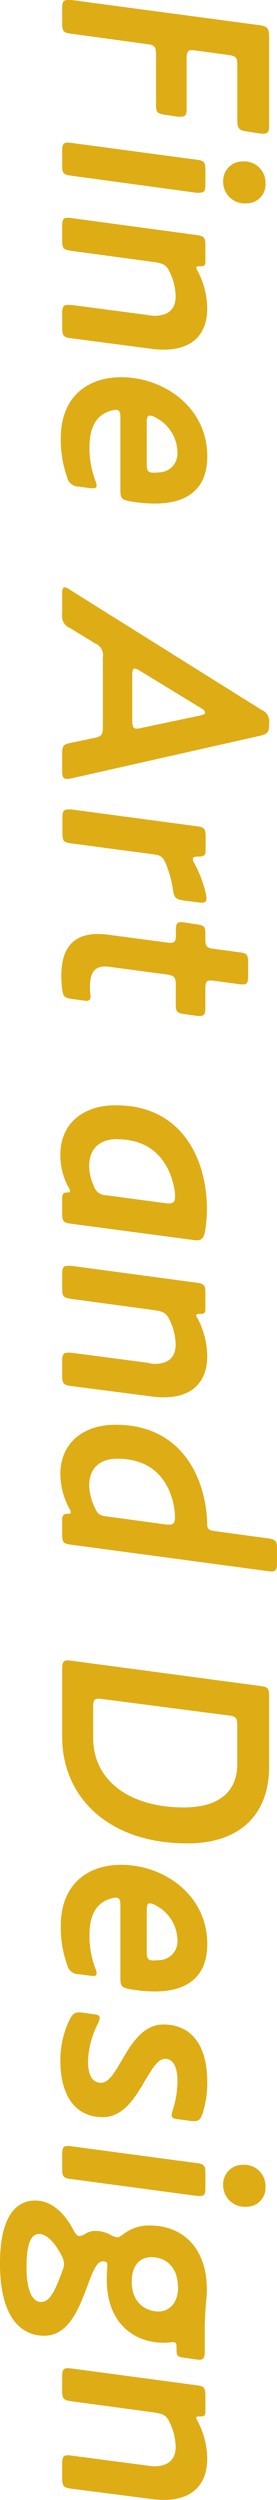 <svg xmlns="http://www.w3.org/2000/svg" viewBox="0 0 47.12 424.75"><defs><style>.a{fill:#deac14;}</style></defs><title>img-mv-main-title_4</title><path class="a" d="M14.91,2.48c0-1,.16-1.4.93-1.4a4,4,0,0,1,.62,0l32.1,4.29c1.19.15,1.55.57,1.55,1.91V22.45c0,1-.21,1.34-.93,1.34a5.74,5.74,0,0,1-.78-.05l-2-.31c-1.34-.21-1.7-.47-1.7-1.81V12.18c0-1.34-.16-1.55-1.5-1.76l-5.67-.77a4.09,4.09,0,0,0-.62-.05c-.62,0-.83.36-.83,1.39v8.52c0,1-.15,1.39-.93,1.39a4,4,0,0,1-.62,0l-2.11-.31c-1.34-.21-1.55-.41-1.55-1.76V10.32c0-1.34-.26-1.6-1.55-1.75L16.46,6.81c-1.24-.15-1.55-.36-1.55-1.75Z" transform="translate(-4.33 -1.08)"/><path class="a" d="M16.46,30.93c-1.34-.15-1.55-.41-1.55-1.75V26.7c0-1,.16-1.39.93-1.39a4,4,0,0,1,.62.05L37.67,28.2c1.34.15,1.6.41,1.6,1.75v2.48c0,1-.15,1.39-1,1.39a4.44,4.44,0,0,1-.62,0Zm29.26-2.42a3.6,3.6,0,0,1,3.77,3.77,3.19,3.19,0,0,1-3.2,3.35,3.67,3.67,0,0,1-4-3.71A3.3,3.3,0,0,1,45.72,28.51Z" transform="translate(-4.33 -1.08)"/><path class="a" d="M30.55,54.74c2.42,0,3.66-1.13,3.66-3.3a9.91,9.91,0,0,0-1.08-4.28c-.52-1.09-1.14-1.34-2.53-1.55L16.46,43.7c-1.34-.21-1.55-.41-1.55-1.75V39.47c0-1,.16-1.39.93-1.39a4.44,4.44,0,0,1,.62.05L37.67,41c1.34.16,1.6.42,1.6,1.76v2.74c0,.72-.26.82-.88.82-.41,0-.67,0-.67.26a.94.94,0,0,0,.16.41,13.91,13.91,0,0,1,1.7,6.5c0,4.24-2.37,7-7.43,7a15.06,15.06,0,0,1-2.07-.15L16.51,58.56c-1.34-.15-1.6-.41-1.6-1.75V54.28c0-1,.16-1.39.93-1.39a4.44,4.44,0,0,1,.62,0l12.9,1.7A10.41,10.41,0,0,0,30.55,54.74Z" transform="translate(-4.33 -1.08)"/><path class="a" d="M17.75,83.75a2,2,0,0,1-2-1.6,18.78,18.78,0,0,1-1.08-6.6c0-7.17,4.69-10.38,10.26-10.38,7.28,0,14.66,5.11,14.66,13.47,0,4.75-2.53,8-9,8a26.31,26.31,0,0,1-4.28-.41c-1.24-.26-1.5-.51-1.5-1.8V72c0-.93-.21-1.29-.77-1.29a2.93,2.93,0,0,0-.83.15c-2.22.62-3.66,2.43-3.66,6.25a15.41,15.41,0,0,0,1,5.62,2.42,2.42,0,0,1,.21.88c0,.31-.16.41-.57.41a3.48,3.48,0,0,1-.57,0Zm16.77-5.62A6.77,6.77,0,0,0,30.75,72a1.84,1.84,0,0,0-1-.31c-.3,0-.46.36-.46,1.13V80c0,1.08.26,1.39,1.14,1.39a8.51,8.51,0,0,0,.92-.05A3.18,3.18,0,0,0,34.52,78.13Z" transform="translate(-4.33 -1.08)"/><path class="a" d="M14.91,129.16c0-1.34.16-1.6,1.45-1.86l3.92-.82c1.29-.26,1.55-.52,1.55-1.86V112.75a2.16,2.16,0,0,0-1.34-2.37l-4.24-2.59a2.16,2.16,0,0,1-1.34-2.37V102c0-.78.11-1.14.42-1.14a2.16,2.16,0,0,1,.87.41l32.57,20.39a2.18,2.18,0,0,1,1.34,2.37v.16c0,1.34-.31,1.6-1.6,1.91l-32,7.22a4.79,4.79,0,0,1-.77.1c-.62,0-.83-.31-.83-1.29Zm13.26-14.09a2.15,2.15,0,0,0-.92-.41c-.31,0-.42.36-.42,1.13v7.75c0,1,.16,1.34.78,1.34a3.51,3.51,0,0,0,.72-.11l10.22-2.16c.46-.11.67-.26.67-.47s-.21-.46-.57-.67Z" transform="translate(-4.33 -1.08)"/><path class="a" d="M35.66,154.09c-1.4-.21-1.7-.42-1.91-1.81a17.9,17.9,0,0,0-1.19-4.39c-.51-1.23-.88-1.49-2.06-1.65l-14-1.86c-1.34-.15-1.55-.41-1.55-1.75V140c0-1,.16-1.39.93-1.39a4,4,0,0,1,.62,0l21.21,2.84c1.34.15,1.6.41,1.6,1.75v2.22c0,1-.21,1.19-1.24,1.19-.67,0-.93.1-.93.41a1.36,1.36,0,0,0,.21.67,19.88,19.88,0,0,1,2,5.26,5.33,5.33,0,0,1,.1.83c0,.46-.25.67-.77.67a4,4,0,0,1-.57-.05Z" transform="translate(-4.33 -1.08)"/><path class="a" d="M16.67,170.81c-1.29-.15-1.6-.36-1.76-1.65a17.19,17.19,0,0,1-.15-2.27c0-5.26,2.53-7.12,6.24-7.12a12.38,12.38,0,0,1,2,.16l9.71,1.29a4.35,4.35,0,0,0,.61.05c.78,0,.93-.36.93-1.4v-.72c0-1,.16-1.39.83-1.39a4.44,4.44,0,0,1,.62.05l2.06.31c1.4.21,1.5.41,1.5,1.75v.67c0,1.35.21,1.61,1.5,1.76l4.23.57c1.34.15,1.55.41,1.55,1.75v2.32c0,1-.16,1.4-.93,1.4a5,5,0,0,1-.62-.05l-4.23-.57a4.54,4.54,0,0,0-.62-.05c-.73,0-.88.36-.88,1.39v3.25c0,1-.15,1.4-1,1.4a3.72,3.72,0,0,1-.62-.06l-1.86-.26c-1.39-.2-1.55-.41-1.55-1.75v-3.25c0-1.34-.3-1.6-1.65-1.76l-9.23-1.23a8.18,8.18,0,0,0-1.09-.11c-1.8,0-2.58.93-2.63,3.36a8.55,8.55,0,0,0,.05,1.13,4.76,4.76,0,0,1,.05.57c0,.57-.2.77-.67.77a4.11,4.11,0,0,1-.57-.05Z" transform="translate(-4.33 -1.08)"/><path class="a" d="M14.91,204.61c0-.72.26-.93.88-.93.31,0,.46-.05.46-.2a1.22,1.22,0,0,0-.15-.47,11.23,11.23,0,0,1-1.5-5.78c0-5.06,3.67-8.36,9.4-8.36,11.71,0,15.53,9.76,15.53,17.6a21.74,21.74,0,0,1-.36,4c-.21,1-.62,1.34-1.34,1.34a3.94,3.94,0,0,1-.62-.05L16.46,209c-1.34-.16-1.55-.42-1.55-1.76Zm9.39-10c-3.14,0-4.8,1.76-4.8,4.6a8,8,0,0,0,.83,3.45,2.12,2.12,0,0,0,2.07,1.5l10,1.34a3.92,3.92,0,0,0,.56.05c.83,0,1.14-.26,1.14-1.08a5,5,0,0,0,0-.72C33.59,200,31.37,194.65,24.3,194.65Z" transform="translate(-4.33 -1.08)"/><path class="a" d="M30.55,232.82c2.42,0,3.66-1.14,3.66-3.31a9.91,9.91,0,0,0-1.08-4.28c-.52-1.08-1.14-1.34-2.53-1.55l-14.14-1.91c-1.34-.2-1.55-.41-1.55-1.75v-2.48c0-1,.16-1.39.93-1.39a4.44,4.44,0,0,1,.62,0L37.67,219c1.34.15,1.6.41,1.6,1.75v2.74c0,.72-.26.82-.88.82-.41,0-.67,0-.67.26a.94.94,0,0,0,.16.41,14,14,0,0,1,1.7,6.51c0,4.23-2.37,7-7.43,7a15.06,15.06,0,0,1-2.07-.15l-13.57-1.76c-1.34-.15-1.6-.41-1.6-1.75v-2.53c0-1,.16-1.39.93-1.39a4.44,4.44,0,0,1,.62,0l12.9,1.7A10.53,10.53,0,0,0,30.55,232.82Z" transform="translate(-4.33 -1.08)"/><path class="a" d="M14.91,259.2c0-.67.31-.93.93-.93.36,0,.52,0,.52-.21a.89.89,0,0,0-.11-.46,12.3,12.3,0,0,1-1.65-6.09c0-5.06,3.67-8.36,9.4-8.36,10,0,14.19,7.12,15.27,13.62a23.22,23.22,0,0,1,.31,3.36c0,.72.41,1,1.19,1.08l9.13,1.24c1.34.21,1.55.41,1.55,1.76v2.47c0,1-.16,1.4-.93,1.4a5,5,0,0,1-.62-.06l-33.44-4.49c-1.34-.15-1.55-.41-1.55-1.75ZM34.06,258c-.41-3.71-2.53-9.08-9.76-9.08-3.14,0-4.8,1.75-4.8,4.59a9.55,9.55,0,0,0,.93,3.67c.52,1.13.78,1.39,2,1.54l9.9,1.35a5.61,5.61,0,0,0,.83.05c.62,0,.93-.31.93-1.09A8.8,8.8,0,0,0,34.06,258Z" transform="translate(-4.33 -1.08)"/><path class="a" d="M14.91,284.58c0-1,.16-1.39.93-1.39a4.44,4.44,0,0,1,.62.05l32.1,4.29c1.34.15,1.55.41,1.55,1.75v12c0,8-4.9,13-13.88,13-13.58,0-21.32-8-21.32-18.06Zm29.78,16.21v-6.5c0-1.35-.21-1.6-1.55-1.76l-21.42-2.78a3.64,3.64,0,0,0-.62-.06c-.77,0-.92.36-.92,1.4v5.26c0,7.23,6.14,11.82,15.43,11.82C41.13,308.17,44.69,305.85,44.69,300.79Z" transform="translate(-4.33 -1.08)"/><path class="a" d="M17.75,336.5a2,2,0,0,1-2-1.6,18.88,18.88,0,0,1-1.08-6.61c0-7.17,4.69-10.37,10.26-10.37,7.28,0,14.66,5.11,14.66,13.47,0,4.74-2.53,8.05-9,8.05a26.4,26.4,0,0,1-4.28-.42c-1.24-.25-1.5-.51-1.5-1.8V324.78c0-.93-.21-1.29-.77-1.29a2.66,2.66,0,0,0-.83.16c-2.22.61-3.66,2.42-3.66,6.24a15.41,15.41,0,0,0,1,5.62,2.51,2.51,0,0,1,.21.88c0,.31-.16.41-.57.41a3.48,3.48,0,0,1-.57-.05Zm16.77-5.63a6.77,6.77,0,0,0-3.77-6.09,1.84,1.84,0,0,0-1-.31c-.3,0-.46.36-.46,1.14v7.17c0,1.08.26,1.39,1.14,1.39a8.51,8.51,0,0,0,.92-.05A3.18,3.18,0,0,0,34.52,330.87Z" transform="translate(-4.33 -1.08)"/><path class="a" d="M19.3,351.3c0,2.37.77,3.66,2.22,3.66,1.29,0,2.27-1.7,3.46-3.71,1.65-2.84,3.61-6.2,7.17-6.2,4.59,0,7.43,3.36,7.43,9.7a17,17,0,0,1-.77,5.37c-.31.93-.62,1.34-1.29,1.34a3.48,3.48,0,0,1-.57,0l-2.27-.31c-.93-.1-1.14-.26-1.14-.72a2.64,2.64,0,0,1,.21-.93,16.4,16.4,0,0,0,.77-4.75c0-2.53-.72-3.87-2.11-3.87-1.19,0-2.17,1.65-3.36,3.62-1.65,2.83-3.66,6.29-7.22,6.29-5,0-7.23-4.13-7.23-9.49a15.82,15.82,0,0,1,1.6-7.13c.47-.87.83-1.18,1.5-1.18a5.47,5.47,0,0,1,.72.05l1.86.26c.82.1,1,.25,1,.62a2.55,2.55,0,0,1-.31,1A15.14,15.14,0,0,0,19.3,351.3Z" transform="translate(-4.33 -1.08)"/><path class="a" d="M16.46,371.31c-1.34-.15-1.55-.41-1.55-1.75v-2.48c0-1,.16-1.39.93-1.39a4,4,0,0,1,.62.05l21.21,2.84c1.34.15,1.6.41,1.6,1.75v2.48c0,1-.15,1.39-1,1.39a4.44,4.44,0,0,1-.62-.05Zm29.26-2.42a3.6,3.6,0,0,1,3.77,3.76,3.19,3.19,0,0,1-3.2,3.36,3.67,3.67,0,0,1-4-3.72A3.3,3.3,0,0,1,45.72,368.89Z" transform="translate(-4.33 -1.08)"/><path class="a" d="M19.2,389.47c-1.4,3.71-3.15,8.46-7.33,8.46s-7.54-3.41-7.54-12.23c0-8,2.69-10.74,6-10.74,2.53,0,4.8,1.76,6.55,5.11.37.67.62.93,1,.93a2.46,2.46,0,0,0,1-.41,2.92,2.92,0,0,1,1.65-.46,5.29,5.29,0,0,1,2.53.61,2.86,2.86,0,0,0,1.23.47c.31,0,.57-.21,1.14-.62a7,7,0,0,1,4.39-1.39c5.21,0,9.7,3.4,9.7,10.94a15.33,15.33,0,0,1-.11,1.75c-.15,1.76-.25,3.36-.25,5.11v3.61c0,1-.21,1.4-.88,1.4a4.18,4.18,0,0,1-.62-.06l-2.17-.31c-1-.15-1.13-.36-1.13-1.39v-.31c0-.72-.11-.93-.62-.93-.26,0-.83.11-1.55.11-4.85,0-9.7-3.1-9.7-10.79,0-.93.1-2,.1-2.42s-.2-.62-.77-.62C20.74,385.29,20.07,387.14,19.2,389.47ZM11,380.64c-1.39,0-2.16,1.55-2.16,5.78,0,3.46.87,5.78,2.47,5.78S13.78,390,14.91,387a3.5,3.5,0,0,0,.31-1.29,3.38,3.38,0,0,0-.41-1.39C13.73,382.19,12.28,380.64,11,380.64Zm23.59,9c0-3.71-2.38-5.06-4.49-5.06s-3.36,1.5-3.36,4.23c0,3.67,2.58,5,4.54,5S34.63,392.25,34.63,389.62Z" transform="translate(-4.33 -1.08)"/><path class="a" d="M30.55,420.11c2.42,0,3.66-1.14,3.66-3.31a9.91,9.91,0,0,0-1.08-4.28c-.52-1.08-1.14-1.34-2.53-1.55l-14.14-1.91c-1.34-.2-1.55-.41-1.55-1.75v-2.48c0-1,.16-1.39.93-1.39a4.44,4.44,0,0,1,.62.05l21.21,2.84c1.34.15,1.6.41,1.6,1.75v2.74c0,.72-.26.82-.88.82-.41,0-.67,0-.67.26a.94.94,0,0,0,.16.41,14,14,0,0,1,1.7,6.51c0,4.23-2.37,7-7.43,7a15.06,15.06,0,0,1-2.07-.15l-13.57-1.75c-1.34-.16-1.6-.42-1.6-1.76v-2.53c0-1,.16-1.39.93-1.39a4.44,4.44,0,0,1,.62.05l12.9,1.7A10.53,10.53,0,0,0,30.55,420.11Z" transform="translate(-4.33 -1.08)"/></svg>